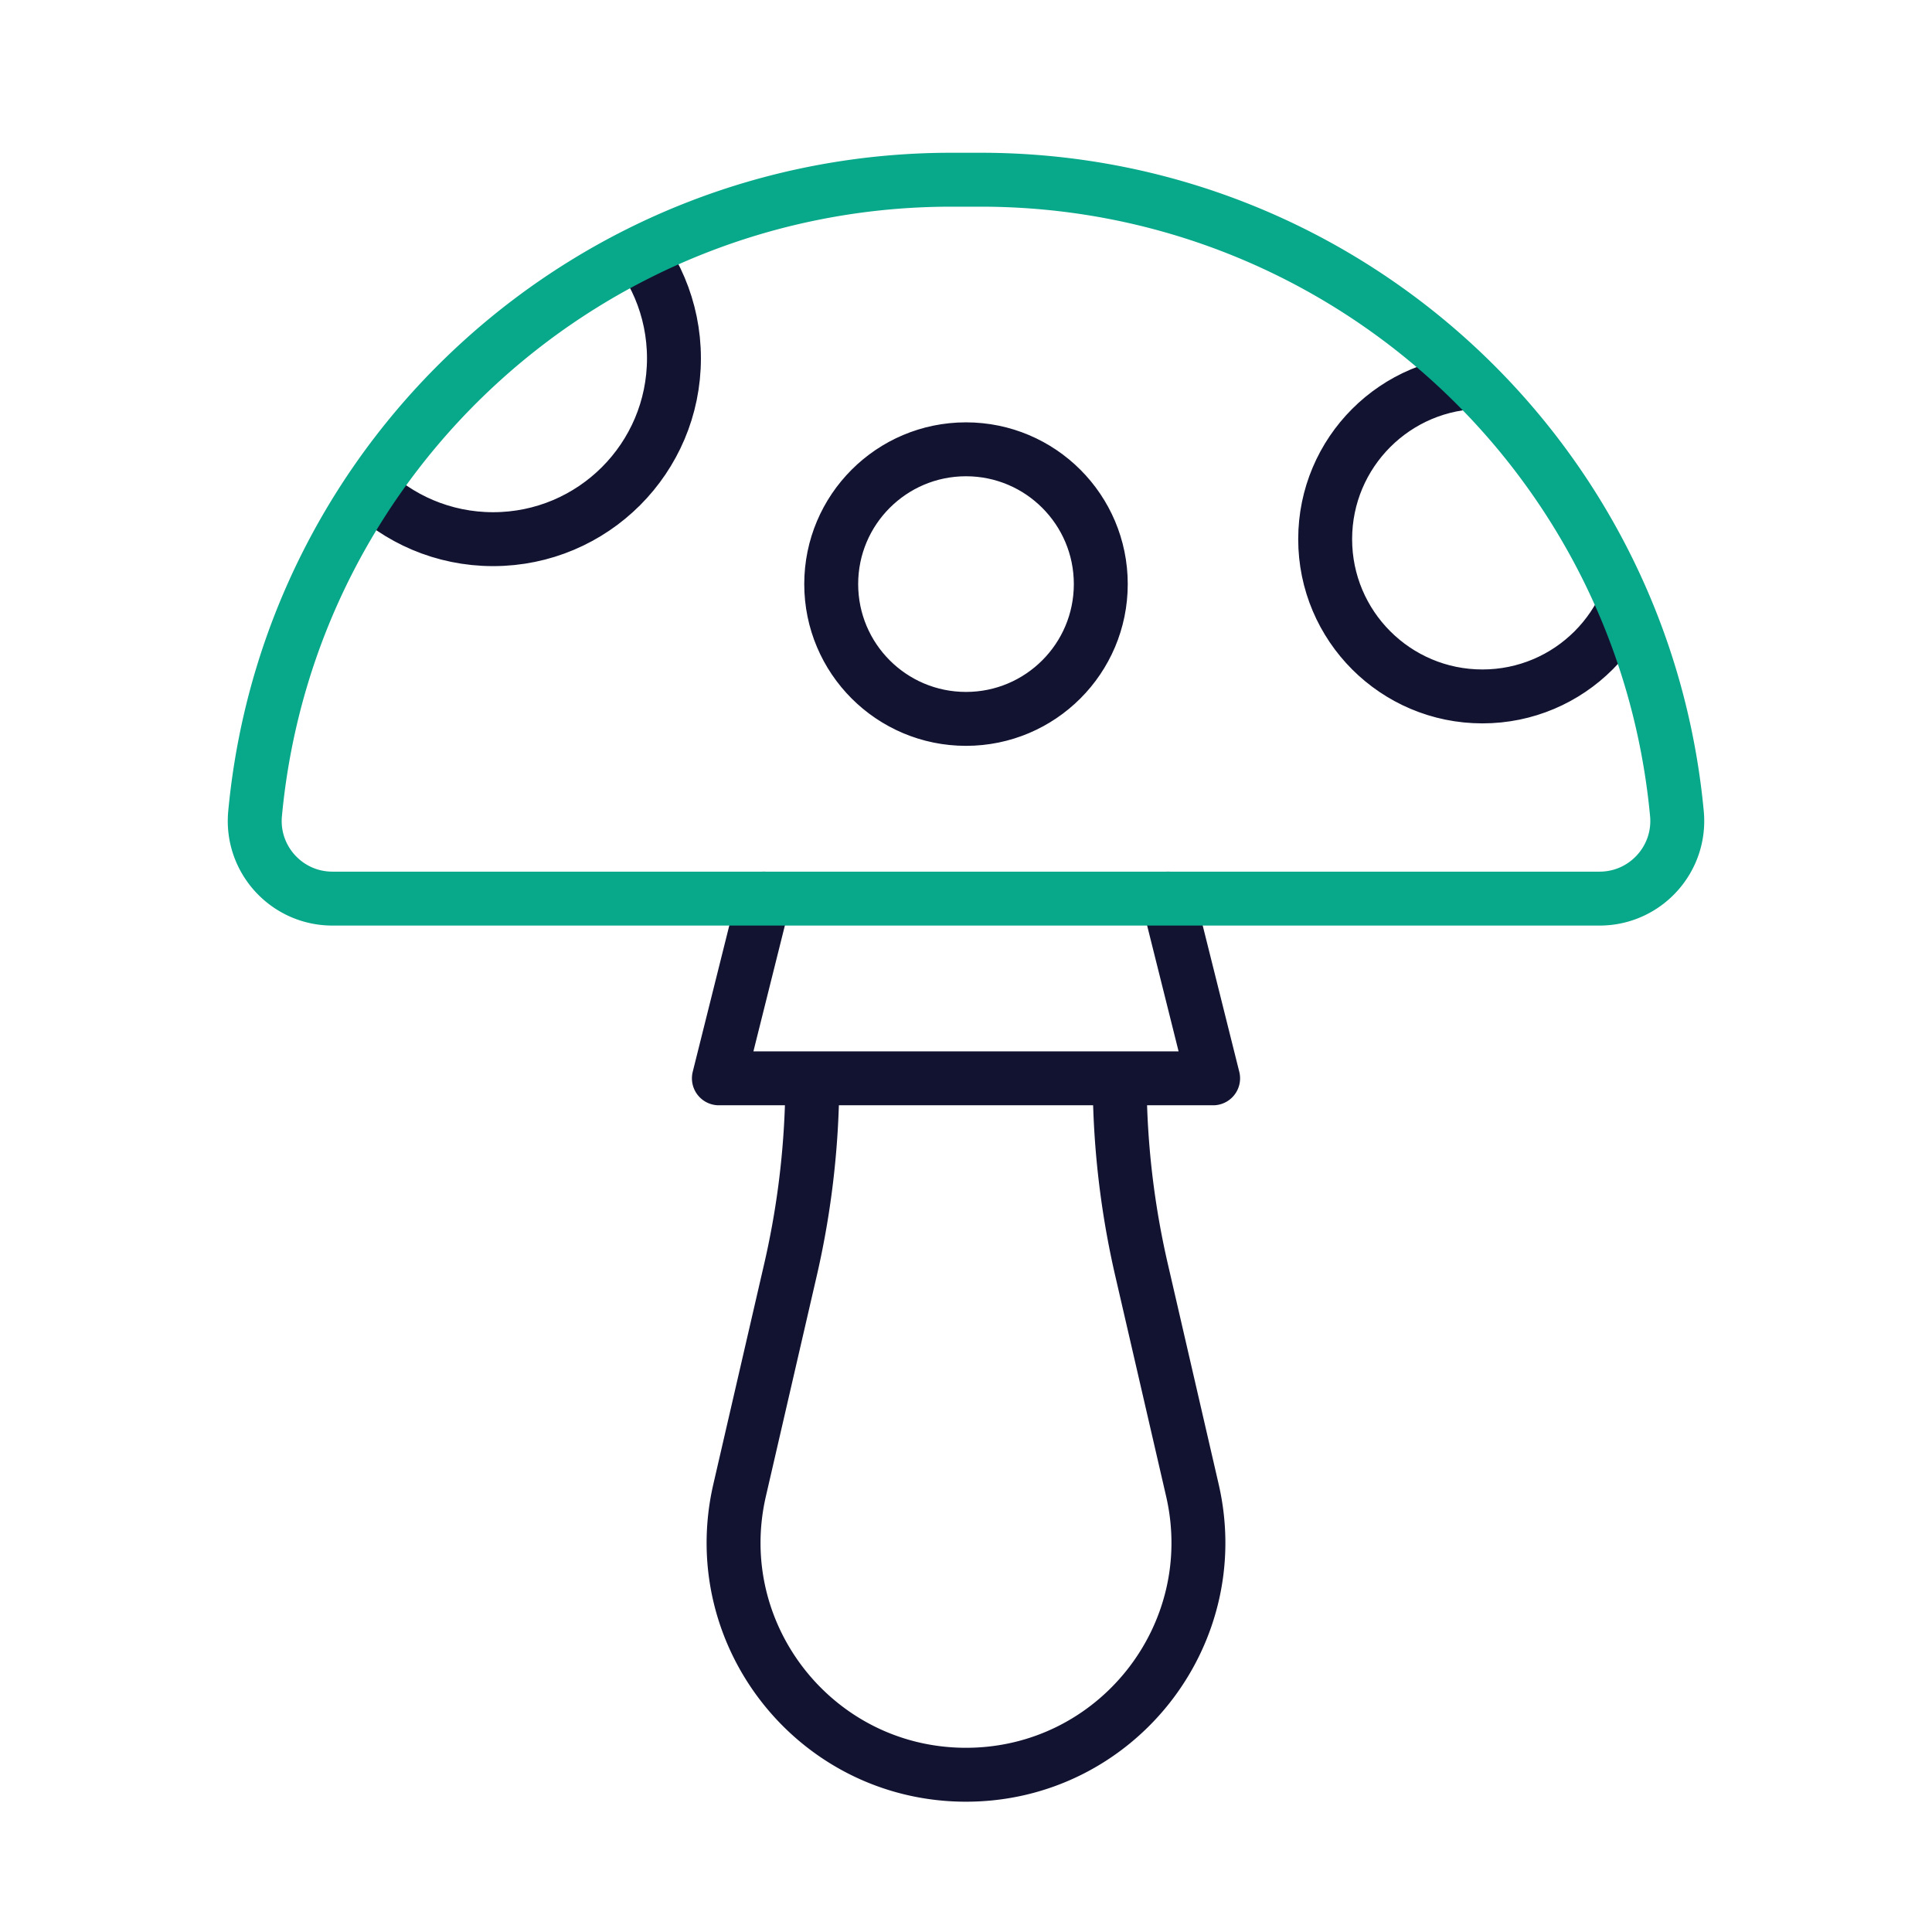 <svg xmlns="http://www.w3.org/2000/svg" width="430" height="430" style="width:100%;height:100%;transform:translate3d(0,0,0);content-visibility:visible" viewBox="0 0 430 430"><defs><clipPath id="e"><path d="M0 0h430v430H0z"/></clipPath><clipPath id="k"><path d="M0 0h430v430H0z"/></clipPath><clipPath id="i"><path d="M0 0h430v430H0z"/></clipPath><clipPath id="f"><path d="M0 0h430v430H0z"/></clipPath><path id="a" style="display:none"/><path id="b" fill="red" d="M-3.286-80c-79.931 0-146.795 60.536-154.829 139.936q-.059.579-.113 1.159C-159.179 71.238-151.199 80-141.012 80h282.024c10.187 0 18.167-8.762 17.216-18.905a174 174 0 0 0-.208-2.065C149.571-19.924 82.913-80 3.286-80z" style="display:block" transform="translate(215 120)"/><path id="c" style="display:none"/><path id="d" style="display:none"/><mask id="l" mask-type="alpha"><use xmlns:ns1="http://www.w3.org/1999/xlink" ns1:href="#a"/></mask><mask id="j" mask-type="alpha"><use xmlns:ns2="http://www.w3.org/1999/xlink" ns2:href="#b"/></mask><mask id="h" mask-type="alpha"><use xmlns:ns3="http://www.w3.org/1999/xlink" ns3:href="#c"/></mask><mask id="g" mask-type="alpha"><use xmlns:ns4="http://www.w3.org/1999/xlink" ns4:href="#d"/></mask></defs><g clip-path="url(#e)"><g fill="none" clip-path="url(#f)" style="display:none"><g style="display:none"><path class="primary"/><path class="primary"/></g><g mask="url(#g)" style="display:none"><path class="primary"/><path class="primary"/></g><path class="secondary" style="display:none"/><g style="display:none"><path class="primary"/><path class="primary"/></g><g mask="url(#h)" style="display:none"><path class="primary"/><path class="primary"/></g><path class="secondary" style="display:none"/></g><g clip-path="url(#i)" style="display:block"><path fill="none" stroke="#121331" stroke-linecap="round" stroke-linejoin="round" stroke-width="12" d="m260 200 10 40H160l10-40m10.926 40-.257 6.929a190 190 0 0 1-4.735 35.691l-11.318 49.045c-7.426 32.178 16.794 62.909 49.698 63.331q.342.004.686.004c33.253 0 57.861-30.934 50.384-63.335l-11.318-49.045a190 190 0 0 1-4.735-35.691l-.257-6.929" class="primary" style="display:block"/><g mask="url(#j)" style="display:block"><path fill="none" stroke="#121331" stroke-linecap="round" stroke-linejoin="round" stroke-width="12" d="M-118 160c16.569 0 30-13.431 30-30s-13.431-30-30-30-30 13.431-30 30 13.431 30 30 30m-105.25-40c22.229 0 40.25-18.021 40.25-40.25s-18.021-40.25-40.25-40.25-40.25 18.021-40.25 40.25S-245.479 120-223.25 120m220.188 35c19.33 0 35-15.67 35-35s-15.67-35-35-35-35 15.67-35 35 15.67 35 35 35M215 160c16.569 0 30-13.431 30-30s-13.431-30-30-30-30 13.431-30 30 13.431 30 30 30m-105.25-40c22.229 0 40.25-18.021 40.25-40.25S131.979 39.5 109.75 39.5 69.5 57.521 69.5 79.75 87.521 120 109.75 120m220.188 35c19.33 0 35-15.67 35-35s-15.67-35-35-35-35 15.67-35 35 15.67 35 35 35" class="primary"/></g><path fill="none" stroke="#08A88A" stroke-linecap="round" stroke-linejoin="round" stroke-width="12" d="M-3.286-80c-79.931 0-146.795 60.536-154.829 139.936q-.059.579-.113 1.159C-159.179 71.238-151.199 80-141.012 80h282.024c10.187 0 18.167-8.762 17.216-18.905a174 174 0 0 0-.208-2.065C149.571-19.924 82.913-80 3.286-80z" class="secondary" style="display:block" transform="translate(215 120)"/></g><g fill="none" clip-path="url(#k)" style="display:none"><g style="display:none"><path class="primary"/><path class="primary"/></g><g mask="url(#l)" style="display:none"><path class="primary"/><path class="primary"/></g><path class="secondary" style="display:none"/></g></g></svg>
